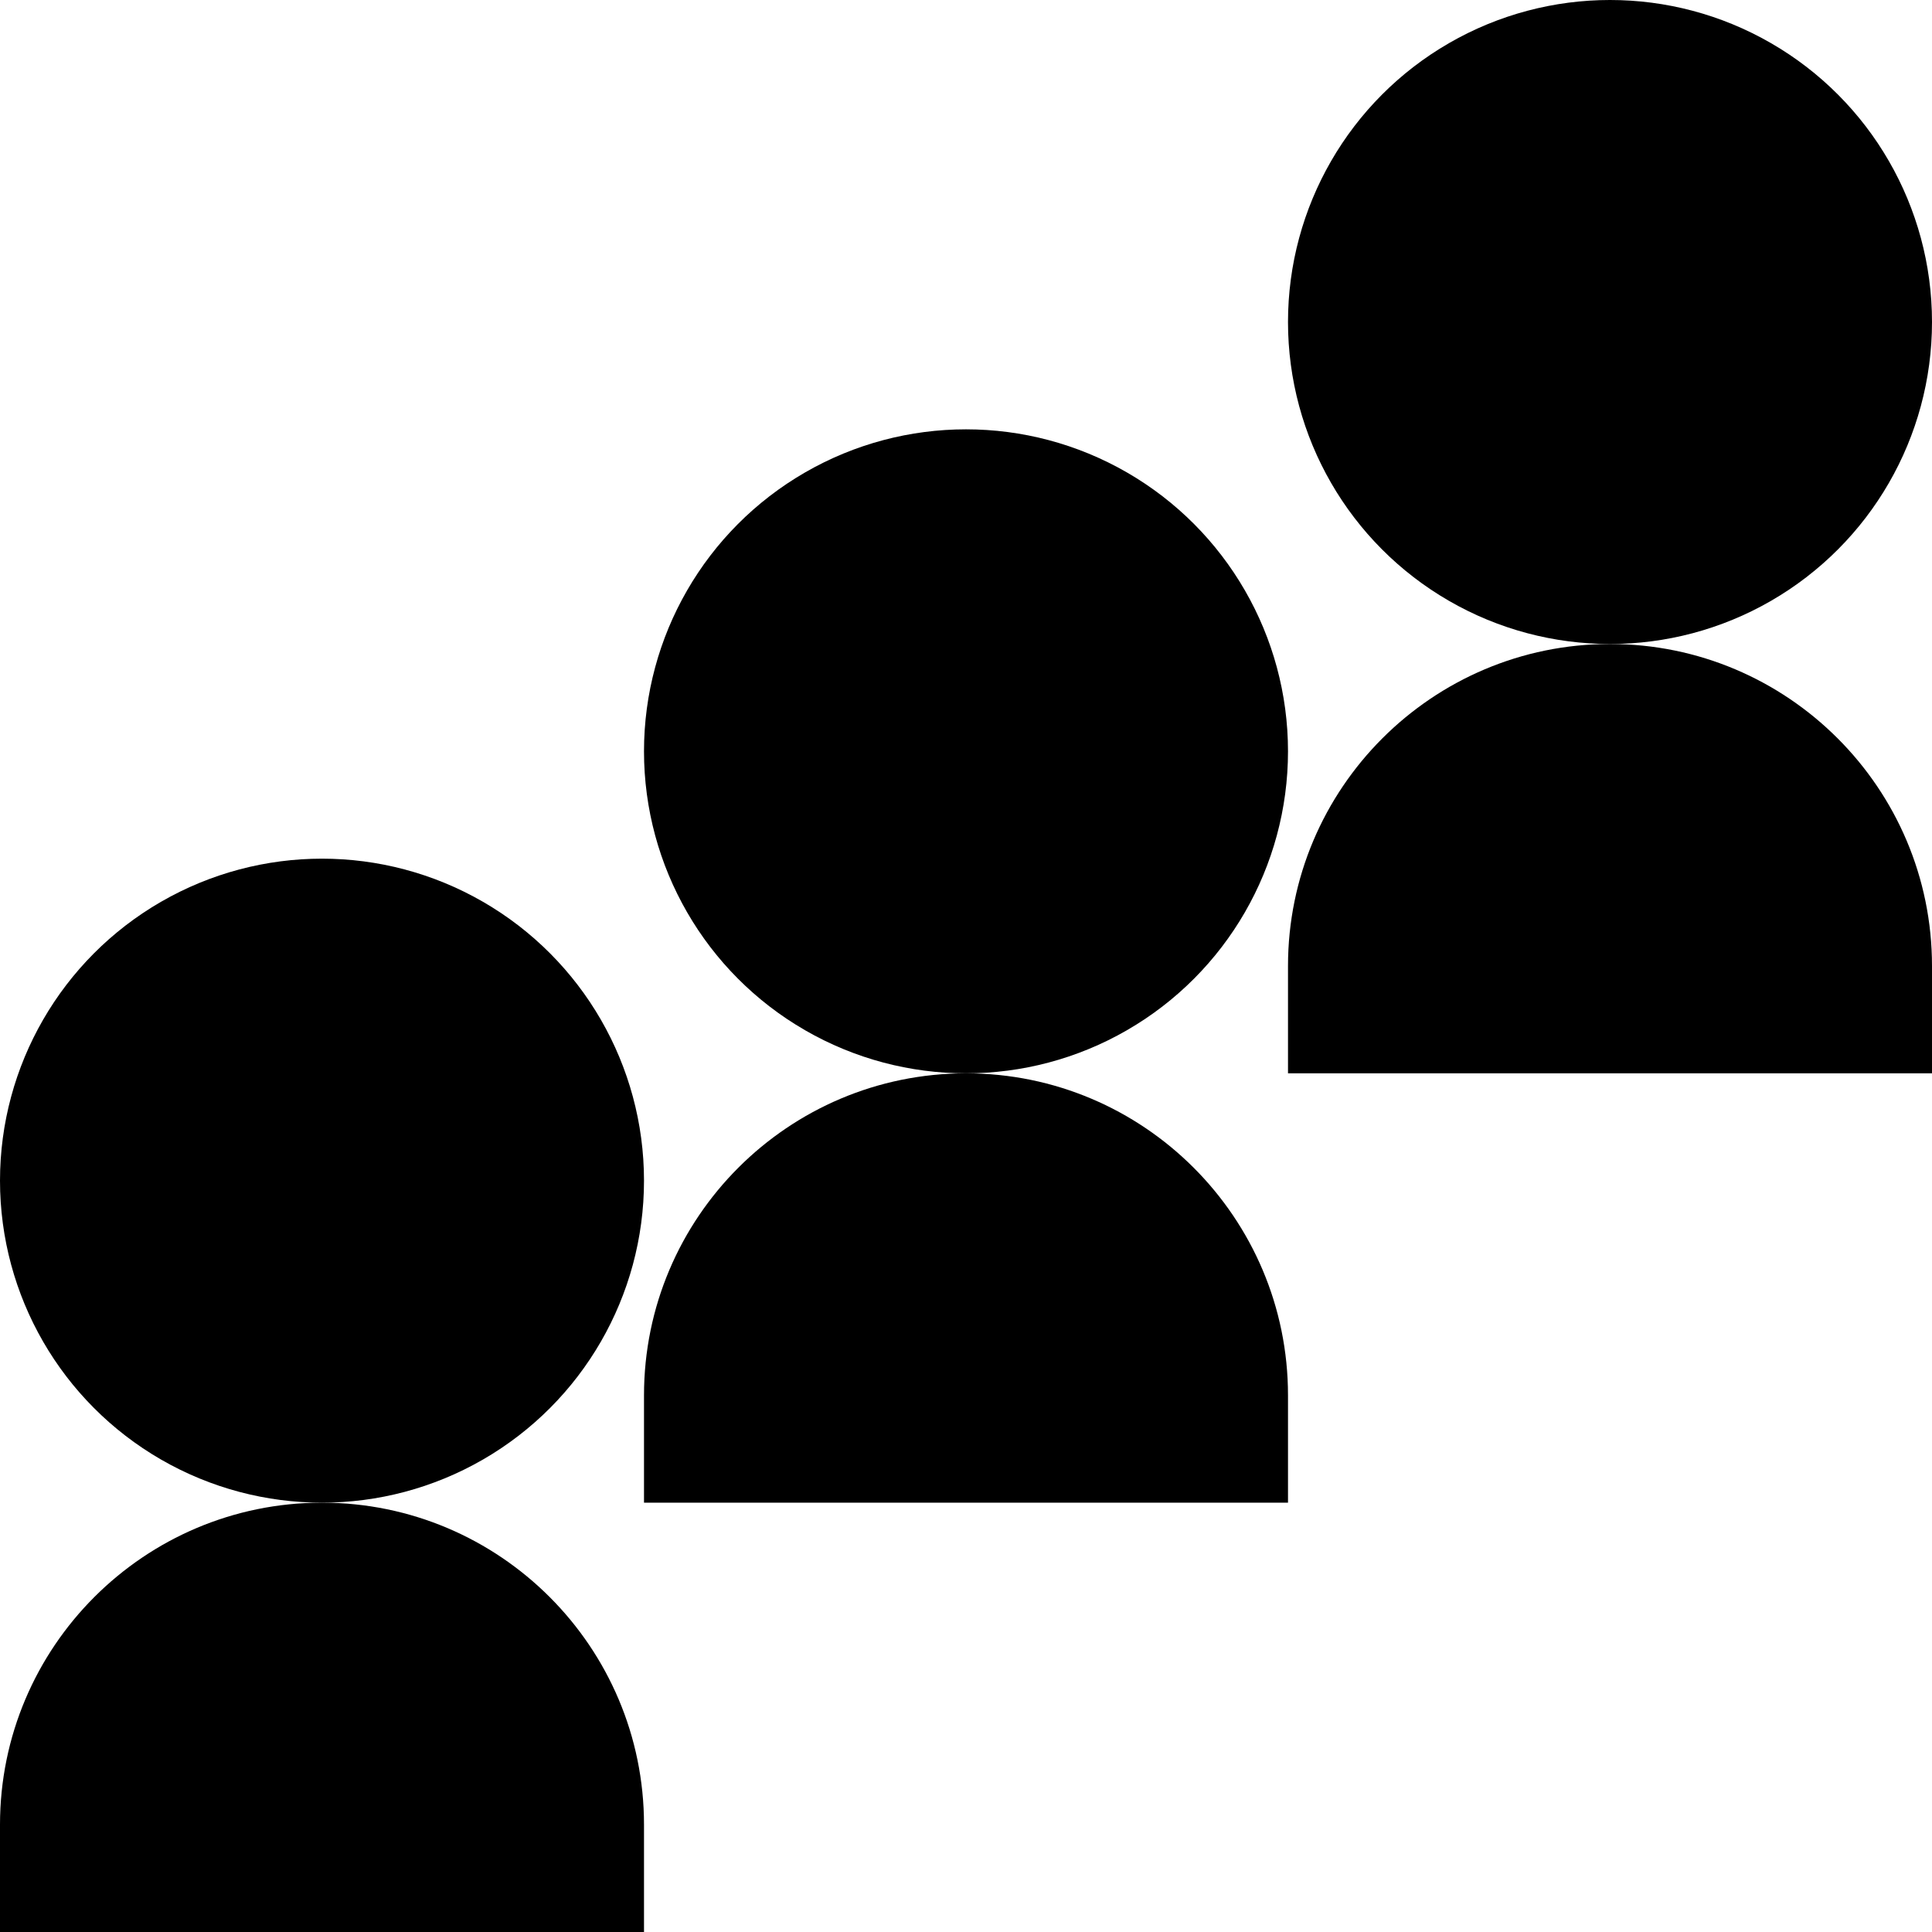 <?xml version="1.0" encoding="UTF-8"?>
<svg id="Layer_2" data-name="Layer 2" xmlns="http://www.w3.org/2000/svg" viewBox="0 0 216 216">
  <g id="Layer_1-2" data-name="Layer 1">
    <g>
      <circle cx="36" cy="132" r="36"/>
      <path d="M36,168h0c19.87,0,36,16.13,36,36v12H0v-12C0,184.13,16.13,168,36,168Z"/>
      <g>
        <circle cx="180" cy="36" r="36"/>
        <path d="M180,72h0c19.87,0,36,16.13,36,36v12h-72v-12c0-19.87,16.13-36,36-36Z"/>
      </g>
      <g>
        <circle cx="108" cy="84" r="36"/>
        <path d="M108,120h0c19.87,0,36,16.13,36,36v12h-72v-12c0-19.87,16.13-36,36-36Z"/>
      </g>
    </g>
  </g>
</svg>